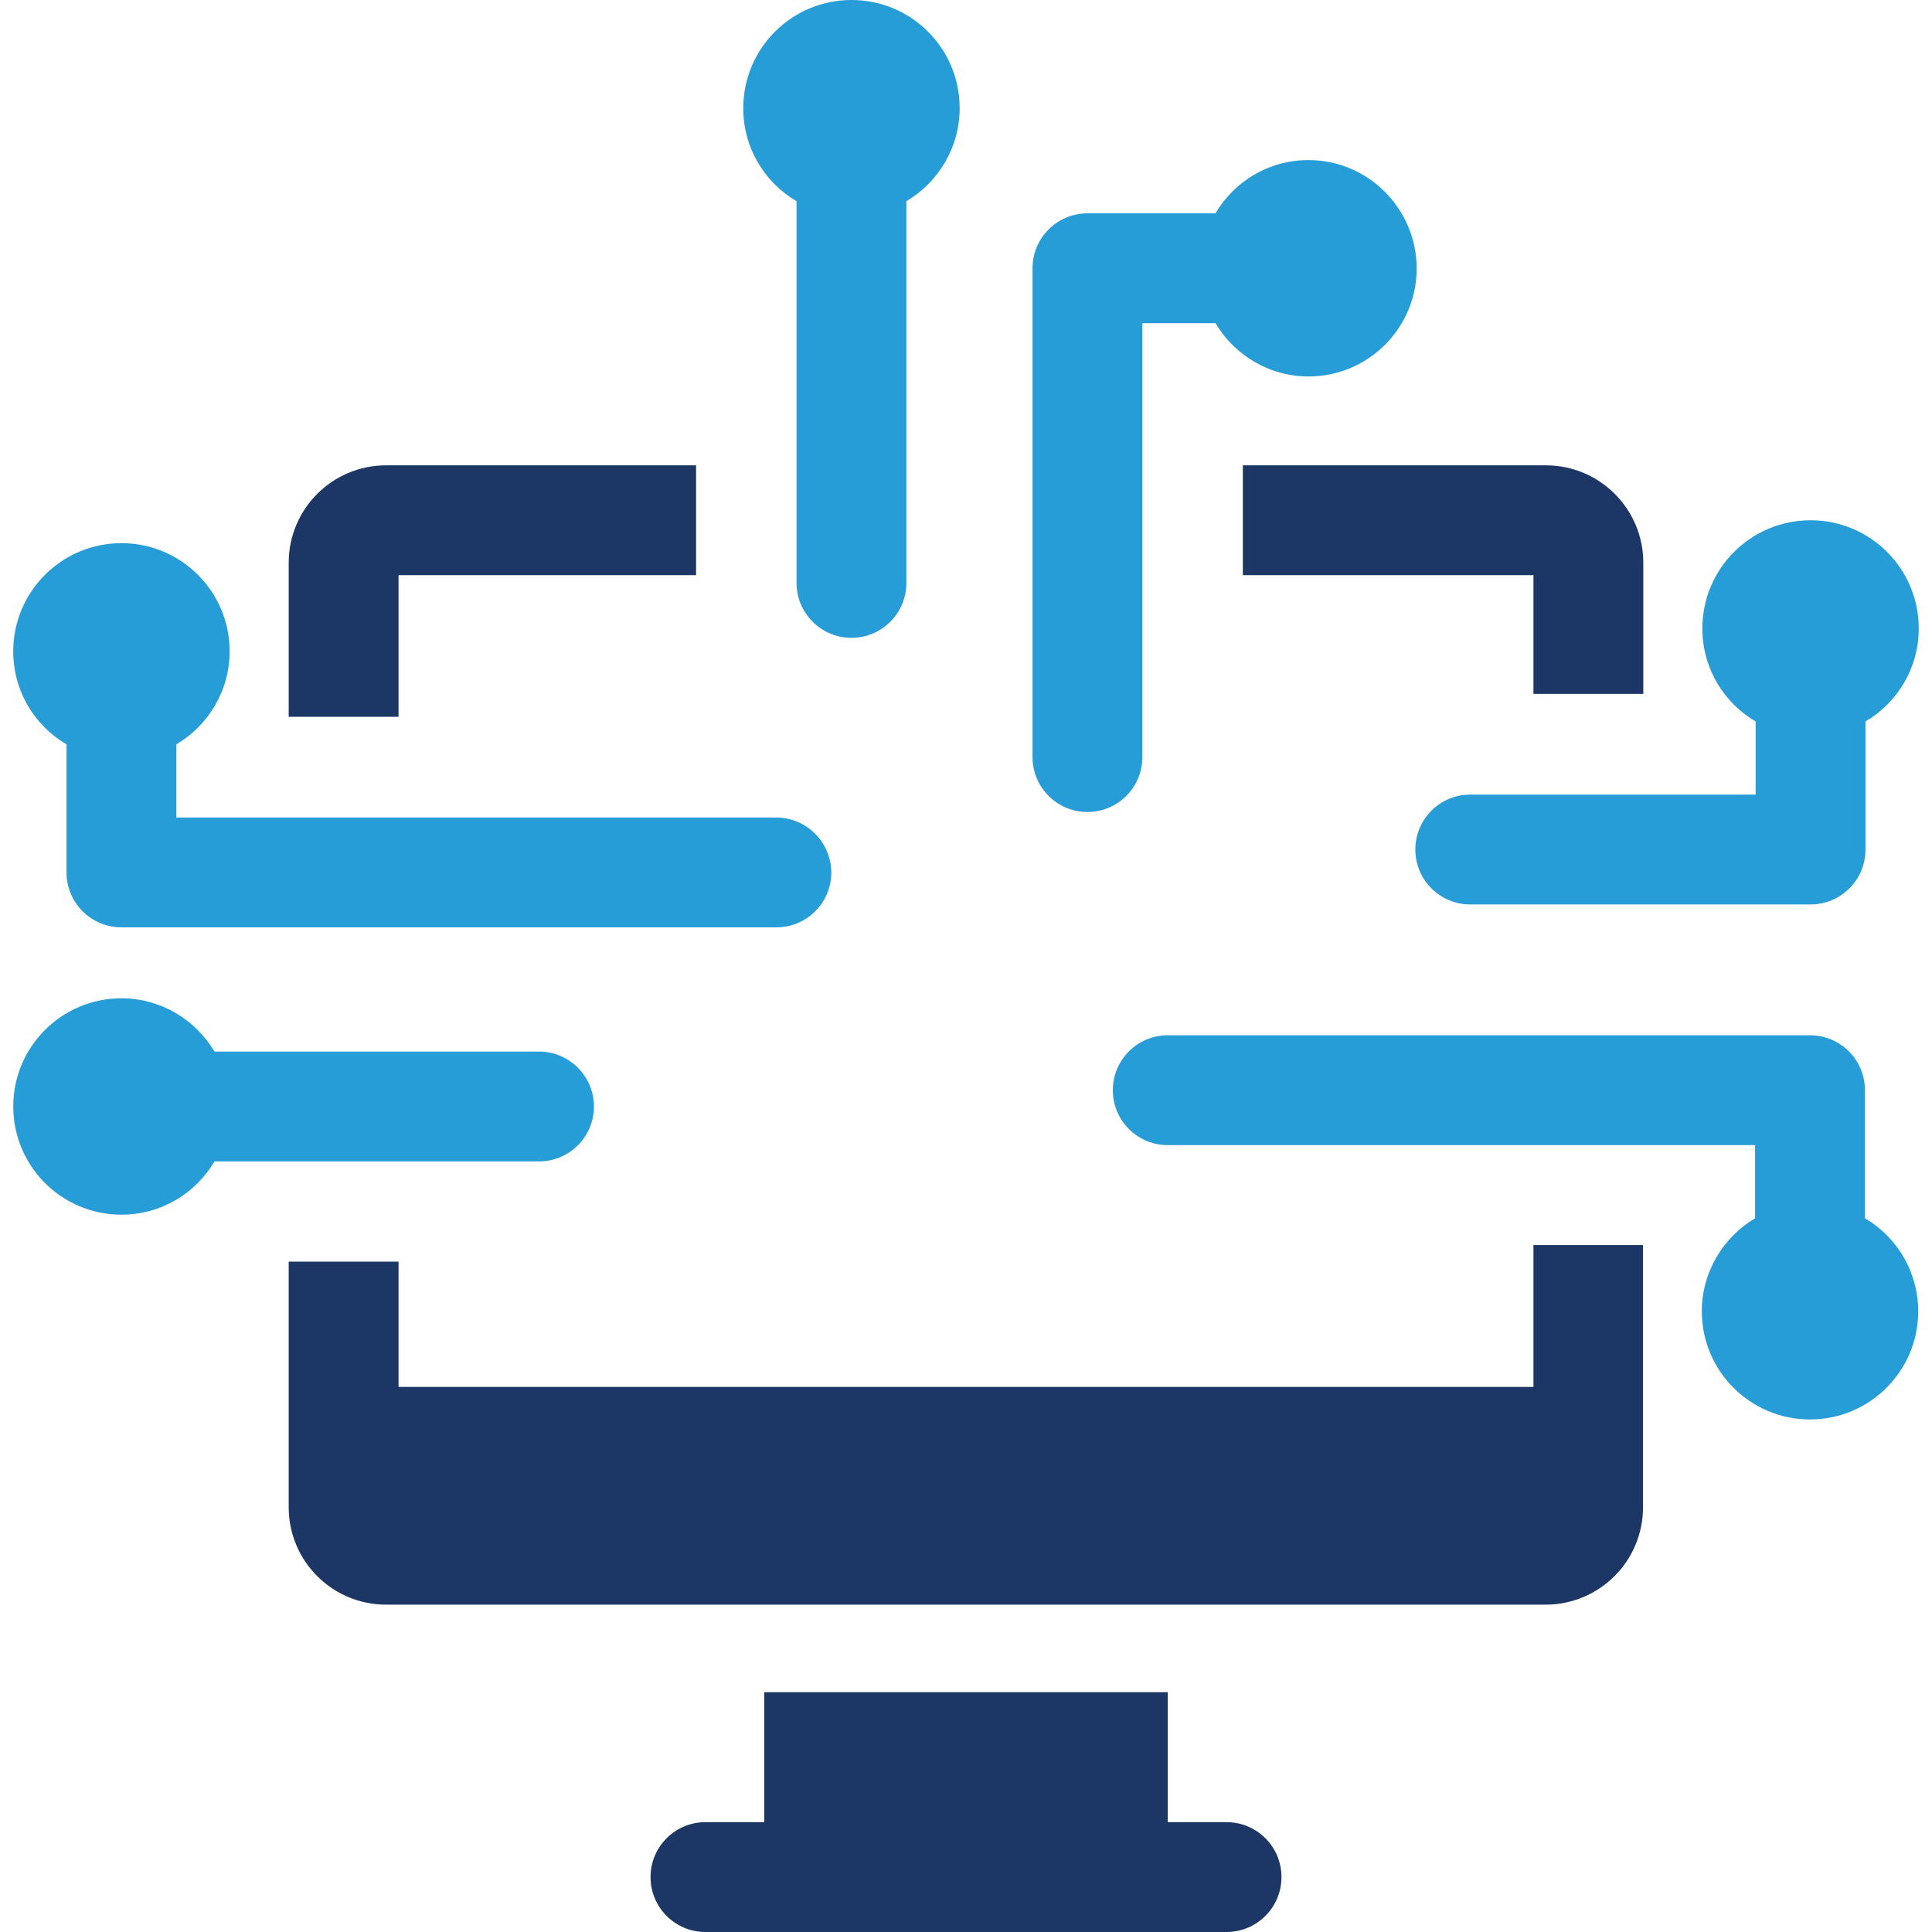 <?xml version="1.0" encoding="utf-8"?>
<!-- Generator: Adobe Illustrator 27.7.0, SVG Export Plug-In . SVG Version: 6.00 Build 0)  -->
<svg version="1.1" id="Layer_1" xmlns="http://www.w3.org/2000/svg" xmlns:xlink="http://www.w3.org/1999/xlink" x="0px" y="0px"
	 viewBox="0 0 70 70" style="enable-background:new 0 0 70 70;" xml:space="preserve">
<style type="text/css">
	.st0{fill:#1C3766;}
	.st1{fill:#279DD8;}
</style>
<g>
	<path class="st0" d="M44.44,66.02h-2.13v-4.71H35h-7.31v4.71h-2.13c-1.1,0-1.99,0.89-1.99,1.99S24.46,70,25.56,70h18.88
		c1.1,0,1.99-0.89,1.99-1.99S45.54,66.02,44.44,66.02z"/>
	<g>
		<path class="st0" d="M14.44,25.97v-5.13h10.78v-3.98H13.99c-1.95,0-3.53,1.58-3.53,3.53v5.58H14.44z"/>
		<g>
			<path class="st0" d="M55.56,25.14h3.98v-4.75c0-1.95-1.58-3.53-3.53-3.53H45.03v3.98h10.53V25.14z"/>
			<path class="st0" d="M55.56,45.12v5.13H14.44v-4.54h-3.98v8.9c0,1.95,1.58,3.53,3.53,3.53h42.01c1.95,0,3.53-1.58,3.53-3.53v-9.5
				H55.56z"/>
		</g>
	</g>
	<g>
		<path class="st1" d="M28.12,29.62H6.39v-2.65c1.15-0.68,1.93-1.94,1.93-3.37c0-2.16-1.75-3.92-3.92-3.92
			c-2.16,0-3.92,1.75-3.92,3.92c0,1.44,0.77,2.69,1.93,3.37v4.64c0,1.1,0.89,1.99,1.99,1.99h23.73c1.1,0,1.99-0.89,1.99-1.99
			C30.11,30.51,29.22,29.62,28.12,29.62z"/>
		<path class="st1" d="M19.53,38.1H7.77c-0.68-1.15-1.94-1.93-3.37-1.93c-2.16,0-3.92,1.75-3.92,3.92c0,2.16,1.75,3.92,3.92,3.92
			c1.44,0,2.69-0.77,3.37-1.93h11.76c1.1,0,1.99-0.89,1.99-1.99C21.52,39,20.63,38.1,19.53,38.1z"/>
	</g>
	<g>
		<path class="st1" d="M47.41,5.8c-1.44,0-2.69,0.77-3.37,1.93h-4.64c-1.1,0-1.99,0.89-1.99,1.99v17.71c0,1.1,0.89,1.99,1.99,1.99
			c1.1,0,1.99-0.89,1.99-1.99V11.71h2.65c0.68,1.15,1.94,1.93,3.37,1.93c2.16,0,3.92-1.75,3.92-3.92C51.32,7.56,49.57,5.8,47.41,5.8
			z"/>
		<path class="st1" d="M30.85,0c-2.16,0-3.92,1.75-3.92,3.92c0,1.44,0.77,2.69,1.93,3.37v13.83c0,1.1,0.89,1.99,1.99,1.99
			s1.99-0.89,1.99-1.99V7.29c1.15-0.68,1.93-1.94,1.93-3.37C34.77,1.75,33.02,0,30.85,0z"/>
	</g>
	<path class="st1" d="M67.57,44.14V39.5c0-1.1-0.89-1.99-1.99-1.99H42.31c-1.1,0-1.99,0.89-1.99,1.99c0,1.1,0.89,1.99,1.99,1.99
		h21.28v2.65c-1.15,0.68-1.93,1.94-1.93,3.37c0,2.16,1.75,3.92,3.92,3.92c2.16,0,3.92-1.75,3.92-3.92
		C69.5,46.08,68.73,44.82,67.57,44.14z"/>
	<path class="st1" d="M69.52,22.77c0-2.16-1.75-3.92-3.92-3.92c-2.16,0-3.92,1.75-3.92,3.92c0,1.44,0.77,2.69,1.93,3.37v2.65H53.27
		c-1.1,0-1.99,0.89-1.99,1.99s0.89,1.99,1.99,1.99H65.6c1.1,0,1.99-0.89,1.99-1.99v-4.64C68.75,25.46,69.52,24.2,69.52,22.77z"/>
</g>
</svg>
